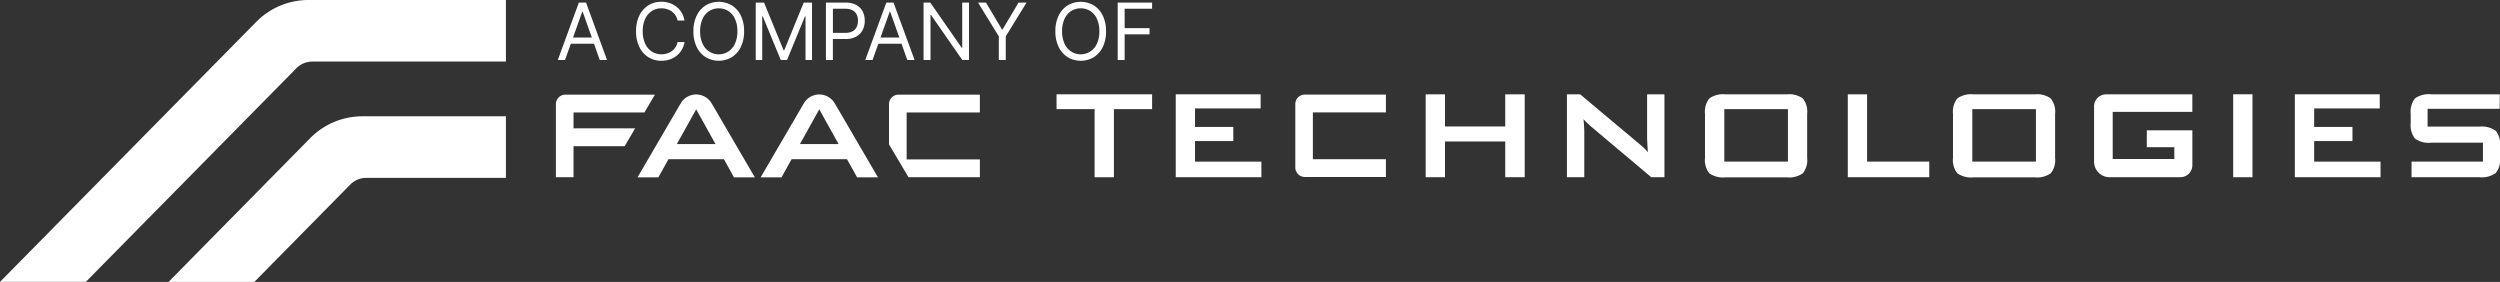 <svg id="faac" xmlns="http://www.w3.org/2000/svg" xmlns:xlink="http://www.w3.org/1999/xlink" width="457.554" height="51.594" viewBox="0 0 457.554 51.594">
  <rect x="0" y="0" width="457.554" height="51.594" fill="#333333" stroke="none"/>
  <defs>
    <clipPath id="clip-path">
      <rect id="Retângulo_1310" data-name="Retângulo 1310" width="457.554" height="51.594" fill="none"/>
    </clipPath>
  </defs>
  <g id="Grupo_3147" data-name="Grupo 3147" clip-path="url(#clip-path)">
    <path id="Caminho_1379" data-name="Caminho 1379" d="M57.155,11.267H92.593V0H56.446a13.42,13.42,0,0,0-9.561,4.017L0,51.591H15.706l38.535-39.1a4.084,4.084,0,0,1,2.915-1.219" fill="#fff"/>
    <path id="Caminho_1380" data-name="Caminho 1380" d="M49.633,20.549H75.2V9.282H48.919a13.413,13.413,0,0,0-9.561,4.02L13.452,39.593H29.158L46.718,21.771a4.093,4.093,0,0,1,2.915-1.219" transform="translate(17.394 12.003)" fill="#fff"/>
    <path id="Caminho_1381" data-name="Caminho 1381" d="M167.143,9.735v10.08a2.828,2.828,0,0,0,2.771,2.878h13.07a2.194,2.194,0,0,0,2.148-2.233V14.114h-8.337V17.2h5.033v2.16H170.554V10.733h14.573V7.53H169.362a2.224,2.224,0,0,0-2.226,2.212" transform="translate(216.118 9.738)" fill="#fff"/>
    <path id="Caminho_1382" data-name="Caminho 1382" d="M119.968,10.807V7.549H105.111A1.734,1.734,0,0,0,103.386,9.3V20.878a1.734,1.734,0,0,0,1.725,1.748h14.857V19.368H106.6V10.807Z" transform="translate(133.684 9.763)" fill="#fff"/>
    <path id="Caminho_1383" data-name="Caminho 1383" d="M94.825,10.24V22.706H91.293V10.24H84.329V7.527h17.49V10.24Z" transform="translate(109.042 9.734)" fill="#fff"/>
    <path id="Caminho_1384" data-name="Caminho 1384" d="M93.841,22.7V7.526H109.38v2.585H97.373V13.5h7.007v2.585H97.373V19.85h12.146V22.7Z" transform="translate(121.342 9.733)" fill="#fff"/>
    <path id="Caminho_1385" data-name="Caminho 1385" d="M113.792,22.7V7.526h3.532v5.889h11.029V7.526h3.562V22.7h-3.562V16.16H117.324V22.7Z" transform="translate(147.139 9.733)" fill="#fff"/>
    <path id="Caminho_1386" data-name="Caminho 1386" d="M125.064,22.7V7.526h2.411l10.684,8.947q.547.458.963.84a10.008,10.008,0,0,1,.762.81c-.059-.851-.1-1.45-.114-1.81s-.032-.627-.032-.817V7.526h3.173V22.7H140.5l-11.141-9.38c-.265-.229-.506-.458-.7-.65s-.387-.387-.561-.588q.073.7.105,1.329c.027.412.039.778.039,1.08V22.7Z" transform="translate(161.717 9.733)" fill="#fff"/>
    <path id="Caminho_1387" data-name="Caminho 1387" d="M139.632,19.856h11.645V10.248H139.632ZM136.1,11.138a3.953,3.953,0,0,1,.776-2.83,4.331,4.331,0,0,1,2.988-.762h11.169a4.329,4.329,0,0,1,2.986.762,3.942,3.942,0,0,1,.778,2.83v8.007a3.923,3.923,0,0,1-.778,2.835,4.347,4.347,0,0,1-2.986.755H139.863a4.347,4.347,0,0,1-2.988-.755,3.935,3.935,0,0,1-.776-2.835Z" transform="translate(175.952 9.722)" fill="#fff"/>
    <path id="Caminho_1388" data-name="Caminho 1388" d="M147.483,22.7V7.526h3.532V19.848h11.377V22.7Z" transform="translate(190.704 9.733)" fill="#fff"/>
    <path id="Caminho_1389" data-name="Caminho 1389" d="M159.426,19.856h11.645V10.248H159.426Zm-3.532-8.719a3.965,3.965,0,0,1,.776-2.83,4.347,4.347,0,0,1,2.99-.762H170.83a4.333,4.333,0,0,1,2.974.762,3.953,3.953,0,0,1,.776,2.83v8.007a3.935,3.935,0,0,1-.776,2.835,4.347,4.347,0,0,1-2.974.755H159.659a4.347,4.347,0,0,1-2.99-.755,3.946,3.946,0,0,1-.776-2.835Z" transform="translate(201.547 9.722)" fill="#fff"/>
    <rect id="Retângulo_1309" data-name="Retângulo 1309" width="3.53" height="15.177" transform="translate(408.721 17.257)" fill="#fff"/>
    <path id="Caminho_1390" data-name="Caminho 1390" d="M183.163,22.7V7.526H198.7v2.585H186.7V13.5h7.01v2.585H186.7V19.85h12.148V22.7Z" transform="translate(236.842 9.733)" fill="#fff"/>
    <path id="Caminho_1391" data-name="Caminho 1391" d="M207.986,14.22a4.4,4.4,0,0,0-3.008-.762h-9.464V10.2H208.7l.032-2.656H196.186A4.329,4.329,0,0,0,193.2,8.3a3.96,3.96,0,0,0-.776,2.83v1.679a3.956,3.956,0,0,0,.776,2.83,4.329,4.329,0,0,0,2.986.76h9.462v3.457H192.576v2.86h12.407a4.4,4.4,0,0,0,3.008-.762,3.932,3.932,0,0,0,.782-2.83v-2.08a3.932,3.932,0,0,0-.782-2.83" transform="translate(248.787 9.717)" fill="#fff"/>
    <path id="Caminho_1392" data-name="Caminho 1392" d="M74.184,19.4V10.82h13.4V7.553H72.69a1.743,1.743,0,0,0-1.734,1.755v7.353l3.573,6.008H87.586V19.4Z" transform="translate(91.75 9.768)" fill="#fff"/>
    <path id="Caminho_1393" data-name="Caminho 1393" d="M46.1,7.553a1.741,1.741,0,0,0-1.732,1.752V22.668h3.226V16.99h9.357l1.917-3.267H47.595V10.818H60.571l1.917-3.265Z" transform="translate(57.373 9.768)" fill="#fff"/>
    <path id="Caminho_1394" data-name="Caminho 1394" d="M68.534,22.7H72.35l-7.9-13.532a3.278,3.278,0,0,0-5.667,0l-7.9,13.534H54.7l1.849-3.322H66.692Zm-10.453-6.09,3.535-6.355,3.535,6.355Z" transform="translate(65.799 9.753)" fill="#fff"/>
    <path id="Caminho_1395" data-name="Caminho 1395" d="M78.364,22.7H82.18l-7.9-13.532a3.278,3.278,0,0,0-5.667,0l-7.9,13.534h3.818l1.849-3.322H76.515Zm-10.453-6.09,3.53-6.355,3.535,6.355Z" transform="translate(78.502 9.753)" fill="#fff"/>
    <path id="Caminho_1396" data-name="Caminho 1396" d="M48.378.206l-3.857,10.51h1.325L46.9,7.742h4.246l1.057,2.974h1.331L49.691.206ZM47.31,6.6l1.684-4.729h.082L50.755,6.6Z" transform="translate(57.568 0.268)" fill="#fff"/>
    <path id="Caminho_1397" data-name="Caminho 1397" d="M53.677,1.822a3.2,3.2,0,0,1,1.727-.48,3.477,3.477,0,0,1,1,.144,2.958,2.958,0,0,1,.881.426,2.745,2.745,0,0,1,.686.7,2.663,2.663,0,0,1,.391.963h1.272a4.235,4.235,0,0,0-.524-1.444,3.912,3.912,0,0,0-.949-1.078A4.07,4.07,0,0,0,56.9.369a4.759,4.759,0,0,0-1.5-.229A4.406,4.406,0,0,0,53.016.8a4.53,4.53,0,0,0-1.647,1.867,6.42,6.42,0,0,0-.6,2.876,6.406,6.406,0,0,0,.6,2.871,4.523,4.523,0,0,0,1.647,1.869,4.427,4.427,0,0,0,2.391.657,4.759,4.759,0,0,0,1.5-.229,4.118,4.118,0,0,0,1.265-.673,3.933,3.933,0,0,0,.945-1.08,4.262,4.262,0,0,0,.524-1.439H58.363a2.681,2.681,0,0,1-1.068,1.665,2.9,2.9,0,0,1-.881.426,3.478,3.478,0,0,1-1,.144,3.2,3.2,0,0,1-1.727-.48A3.335,3.335,0,0,1,52.456,7.85a5.262,5.262,0,0,1-.467-2.311,5.248,5.248,0,0,1,.458-2.288,3.322,3.322,0,0,1,1.226-1.421" transform="translate(65.644 0.182)" fill="#fff"/>
    <path id="Caminho_1398" data-name="Caminho 1398" d="M62.373.8a4.685,4.685,0,0,0-4.781,0,4.509,4.509,0,0,0-1.645,1.867,6.39,6.39,0,0,0-.6,2.867,6.39,6.39,0,0,0,.6,2.873,4.509,4.509,0,0,0,1.645,1.867,4.685,4.685,0,0,0,4.781,0,4.518,4.518,0,0,0,1.649-1.867,6.42,6.42,0,0,0,.6-2.873,6.42,6.42,0,0,0-.6-2.873A4.518,4.518,0,0,0,62.373.793m.563,7.042a3.225,3.225,0,0,1-5.9,0,5.248,5.248,0,0,1-.458-2.3,5.248,5.248,0,0,1,.458-2.3,3.333,3.333,0,0,1,1.224-1.421,3.336,3.336,0,0,1,3.452,0,3.333,3.333,0,0,1,1.224,1.421,5.248,5.248,0,0,1,.458,2.3,5.248,5.248,0,0,1-.458,2.3" transform="translate(71.564 0.188)" fill="#fff"/>
    <path id="Caminho_1399" data-name="Caminho 1399" d="M65.536,8.923h-.124L61.839.207H60.32V10.715h1.187V2.728h.1L64.9,10.715h1.144l3.281-7.98h.105v7.98h1.19V.207H69.1Z" transform="translate(77.998 0.269)" fill="#fff"/>
    <path id="Caminho_1400" data-name="Caminho 1400" d="M71.494.651A4.079,4.079,0,0,0,69.472.209H65.921V10.717h1.272V6.876h2.288a4.024,4.024,0,0,0,2.011-.458,2.83,2.83,0,0,0,1.16-1.208,3.731,3.731,0,0,0,.375-1.688,3.66,3.66,0,0,0-.378-1.684A2.807,2.807,0,0,0,71.494.651m.062,4.01a1.739,1.739,0,0,1-.746.794,2.745,2.745,0,0,1-1.359.291H67.2V1.337H69.43a2.839,2.839,0,0,1,1.373.284,1.7,1.7,0,0,1,.753.782,2.619,2.619,0,0,1,.229,1.128,2.638,2.638,0,0,1-.229,1.13" transform="translate(85.241 0.267)" fill="#fff"/>
    <path id="Caminho_1401" data-name="Caminho 1401" d="M72.918.206l-3.857,10.51h1.334l1.055-2.974H75.7l1.055,2.974h1.334L74.231.206ZM71.852,6.6l1.684-4.729h.08L75.3,6.6Z" transform="translate(89.301 0.268)" fill="#fff"/>
    <path id="Caminho_1402" data-name="Caminho 1402" d="M80.792,8.473h-.1L74.945.207H73.714V10.715h1.272V2.479h.1l5.719,8.236h1.231V.207H80.788Z" transform="translate(95.318 0.269)" fill="#fff"/>
    <path id="Caminho_1403" data-name="Caminho 1403" d="M82.553,5.111h-.124l-2.91-4.9H78.064l3.8,6.177v4.331h1.27V6.383l3.8-6.177h-1.46Z" transform="translate(100.942 0.268)" fill="#fff"/>
    <path id="Caminho_1404" data-name="Caminho 1404" d="M91.264.8a4.685,4.685,0,0,0-4.781,0,4.53,4.53,0,0,0-1.647,1.867,6.419,6.419,0,0,0-.6,2.867,6.419,6.419,0,0,0,.606,2.878,4.53,4.53,0,0,0,1.647,1.867,4.685,4.685,0,0,0,4.781,0,4.53,4.53,0,0,0,1.647-1.867,6.419,6.419,0,0,0,.59-2.878,6.419,6.419,0,0,0-.6-2.873A4.53,4.53,0,0,0,91.262.793m.563,7.042a3.228,3.228,0,0,1-5.9,0,5.248,5.248,0,0,1-.458-2.3,5.248,5.248,0,0,1,.458-2.3,3.322,3.322,0,0,1,1.226-1.421,3.333,3.333,0,0,1,3.45,0,3.322,3.322,0,0,1,1.226,1.421,5.248,5.248,0,0,1,.458,2.3,5.248,5.248,0,0,1-.458,2.3" transform="translate(108.92 0.188)" fill="#fff"/>
    <path id="Caminho_1405" data-name="Caminho 1405" d="M95.507,1.335V.207h-6.3V10.715h1.272v-4.7h4.555V4.881H90.481V1.335Z" transform="translate(115.354 0.269)" fill="#fff"/>
  </g>
</svg>
